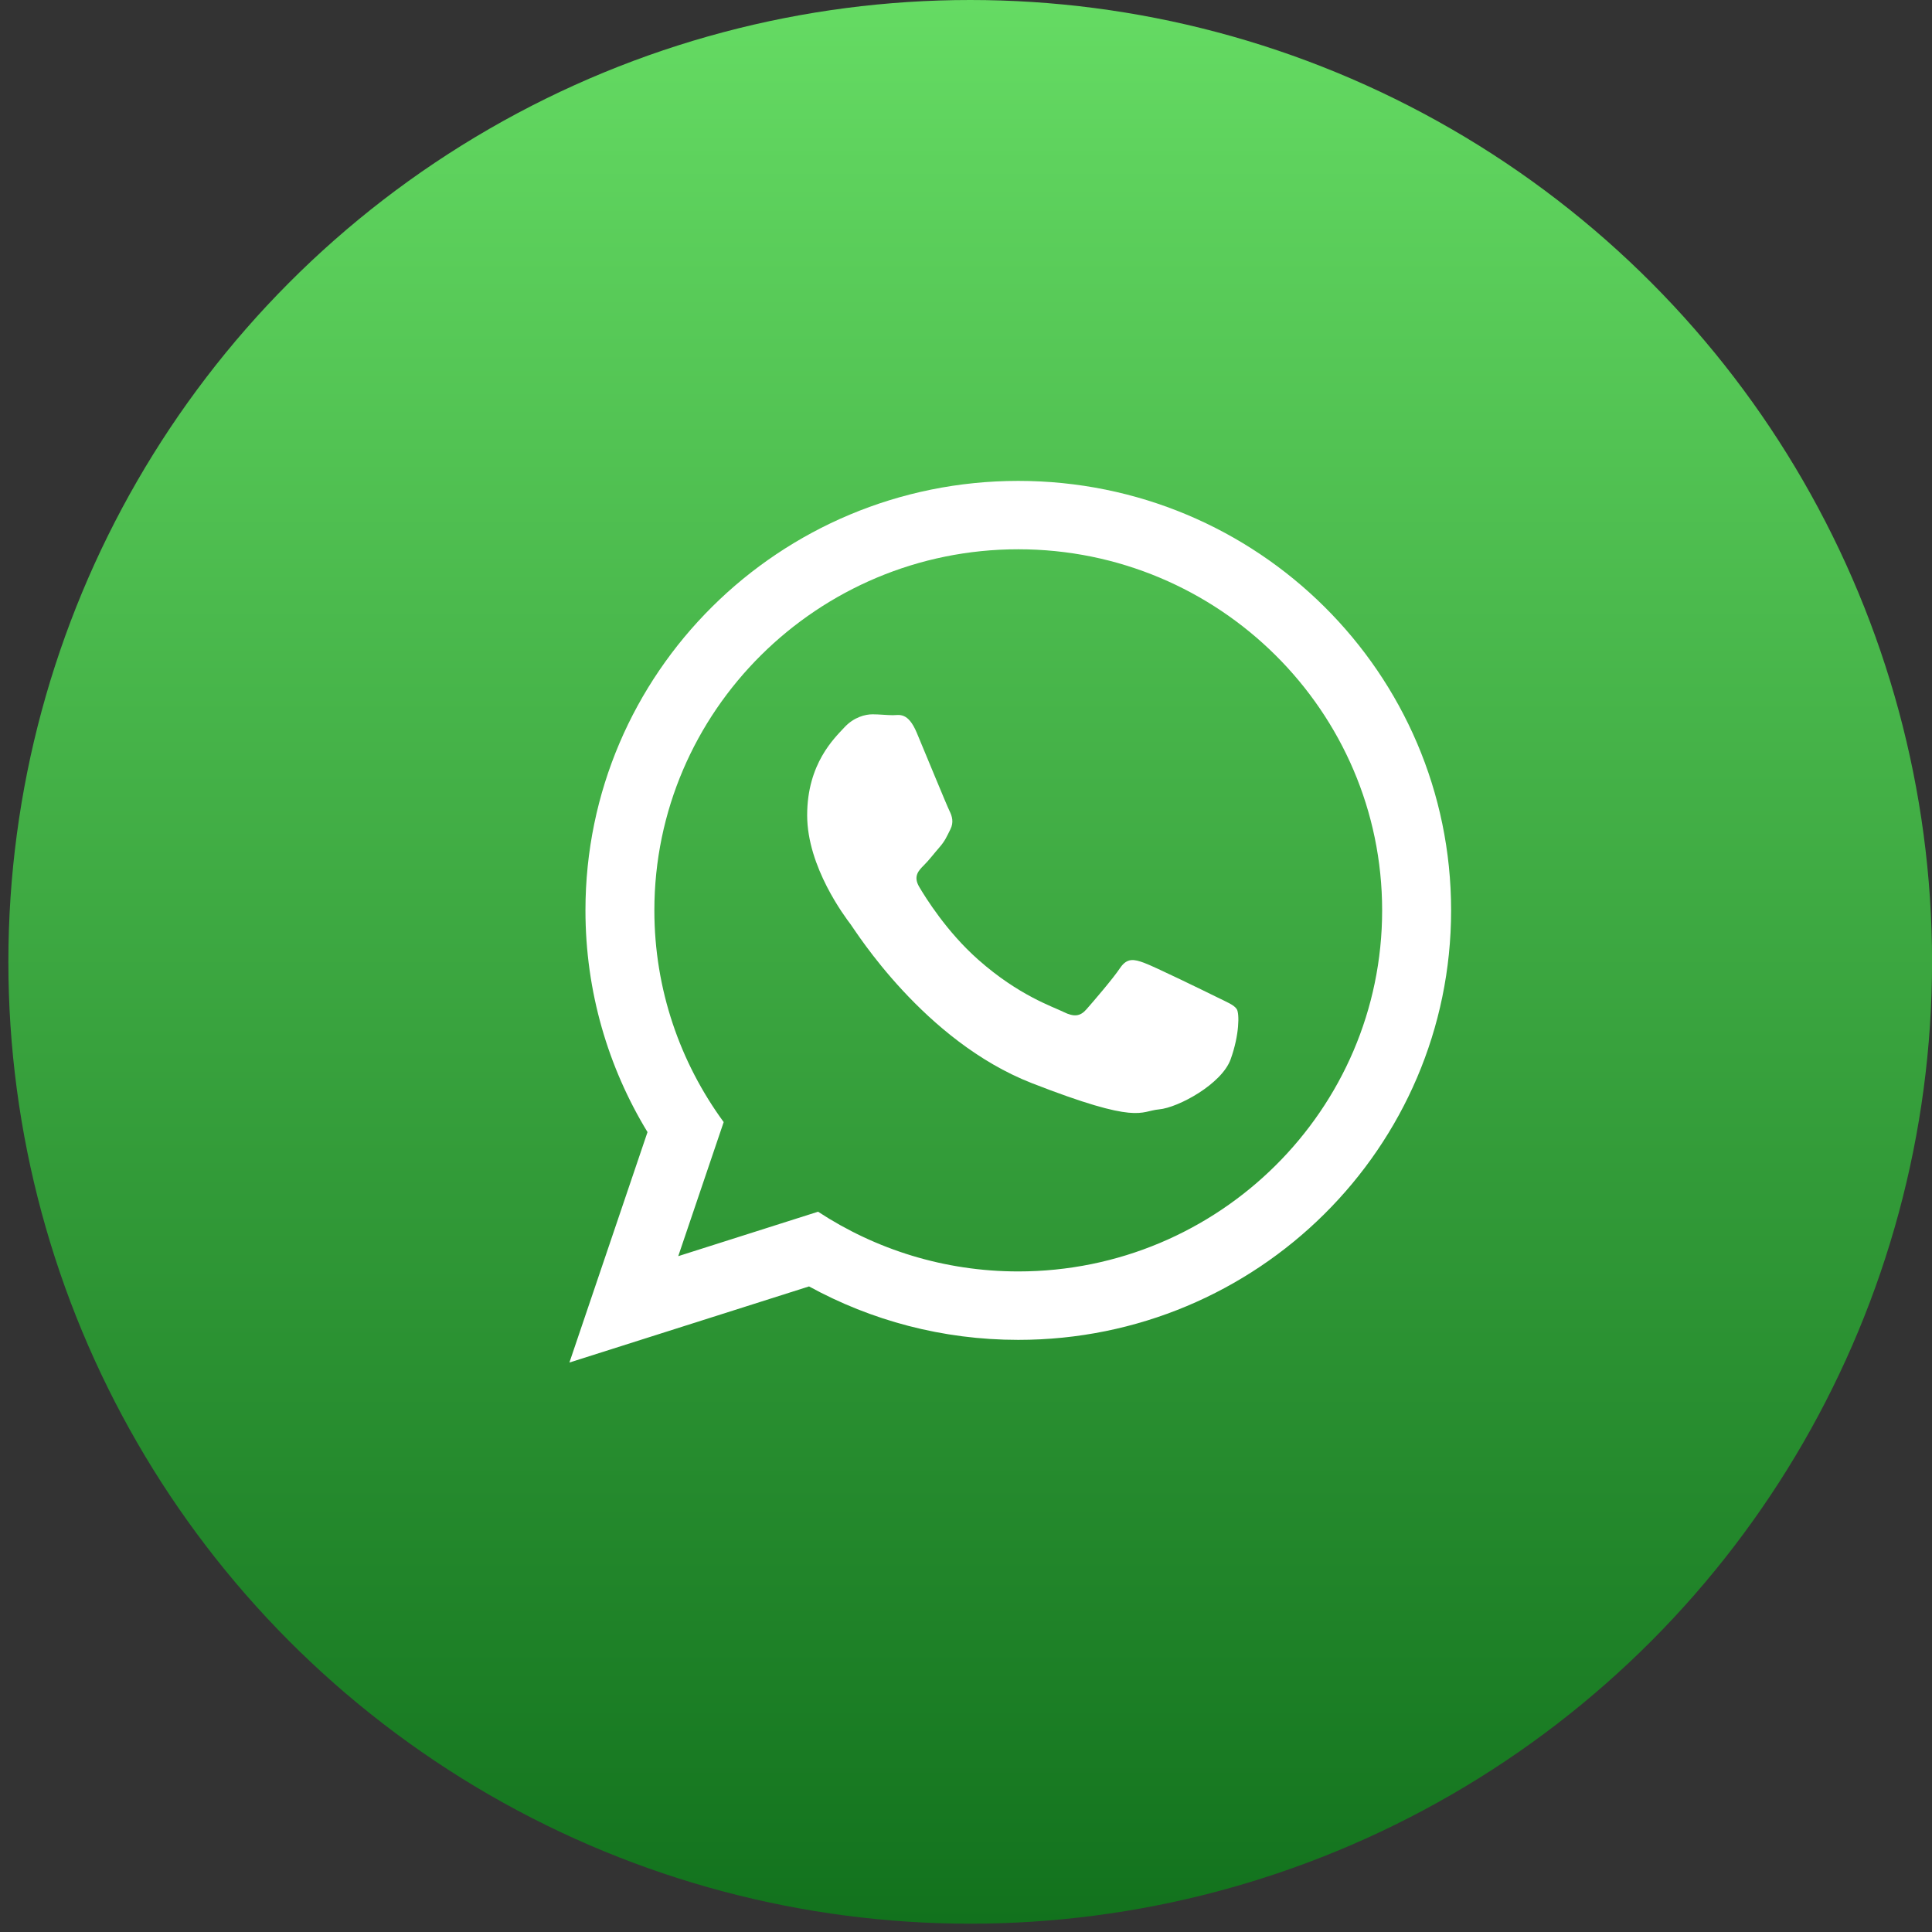 <svg width="33" height="33" viewBox="0 0 33 33" fill="none" xmlns="http://www.w3.org/2000/svg">
<rect x="0" y="0" width="33" height="33" fill="#333333" stroke="none"/>
<circle cx="16.572" cy="16.429" r="16.429" fill="url(#paint0_linear_107_5055)"/>
<g clip-path="url(#clip0_107_5055)">
<path d="M24.786 15.55C24.786 19.601 21.476 22.886 17.393 22.886C16.096 22.886 14.879 22.554 13.819 21.973L9.726 23.273L11.06 19.337C10.387 18.232 10 16.936 10 15.55C10 11.498 13.31 8.214 17.393 8.214C21.476 8.214 24.786 11.498 24.786 15.55ZM17.393 9.382C13.965 9.382 11.177 12.149 11.177 15.55C11.177 16.899 11.617 18.149 12.361 19.166L11.585 21.456L13.973 20.697C14.955 21.341 16.13 21.717 17.393 21.717C20.82 21.717 23.608 18.951 23.608 15.55C23.608 12.149 20.82 9.382 17.393 9.382ZM21.126 17.239C21.08 17.164 20.96 17.119 20.779 17.029C20.597 16.939 19.706 16.504 19.54 16.445C19.374 16.385 19.253 16.355 19.132 16.534C19.012 16.715 18.664 17.119 18.558 17.239C18.453 17.36 18.347 17.375 18.166 17.285C17.985 17.195 17.401 17.005 16.709 16.392C16.17 15.916 15.806 15.327 15.7 15.147C15.595 14.967 15.69 14.87 15.78 14.78C15.862 14.7 15.961 14.57 16.052 14.466C16.143 14.361 16.173 14.286 16.233 14.166C16.294 14.046 16.263 13.941 16.218 13.851C16.173 13.761 15.81 12.876 15.659 12.516C15.508 12.156 15.357 12.216 15.251 12.216C15.146 12.216 15.025 12.201 14.904 12.201C14.783 12.201 14.587 12.246 14.421 12.426C14.255 12.606 13.787 13.041 13.787 13.925C13.787 14.81 14.436 15.665 14.527 15.785C14.617 15.905 15.78 17.779 17.622 18.5C19.465 19.219 19.465 18.979 19.797 18.949C20.129 18.919 20.869 18.514 21.02 18.094C21.171 17.674 21.171 17.314 21.126 17.239Z" fill="white"/>
</g>
<defs>
<linearGradient id="paint0_linear_107_5055" x1="16.572" y1="0" x2="16.572" y2="32.857" gradientUnits="userSpaceOnUse">
<stop stop-color="#65DB63"/>
<stop offset="1" stop-color="#12721D"/>
</linearGradient>
<clipPath id="clip0_107_5055">
<rect width="15.059" height="15.059" fill="white" transform="translate(9.726 8.214)"/>
</clipPath>
</defs>
</svg>
